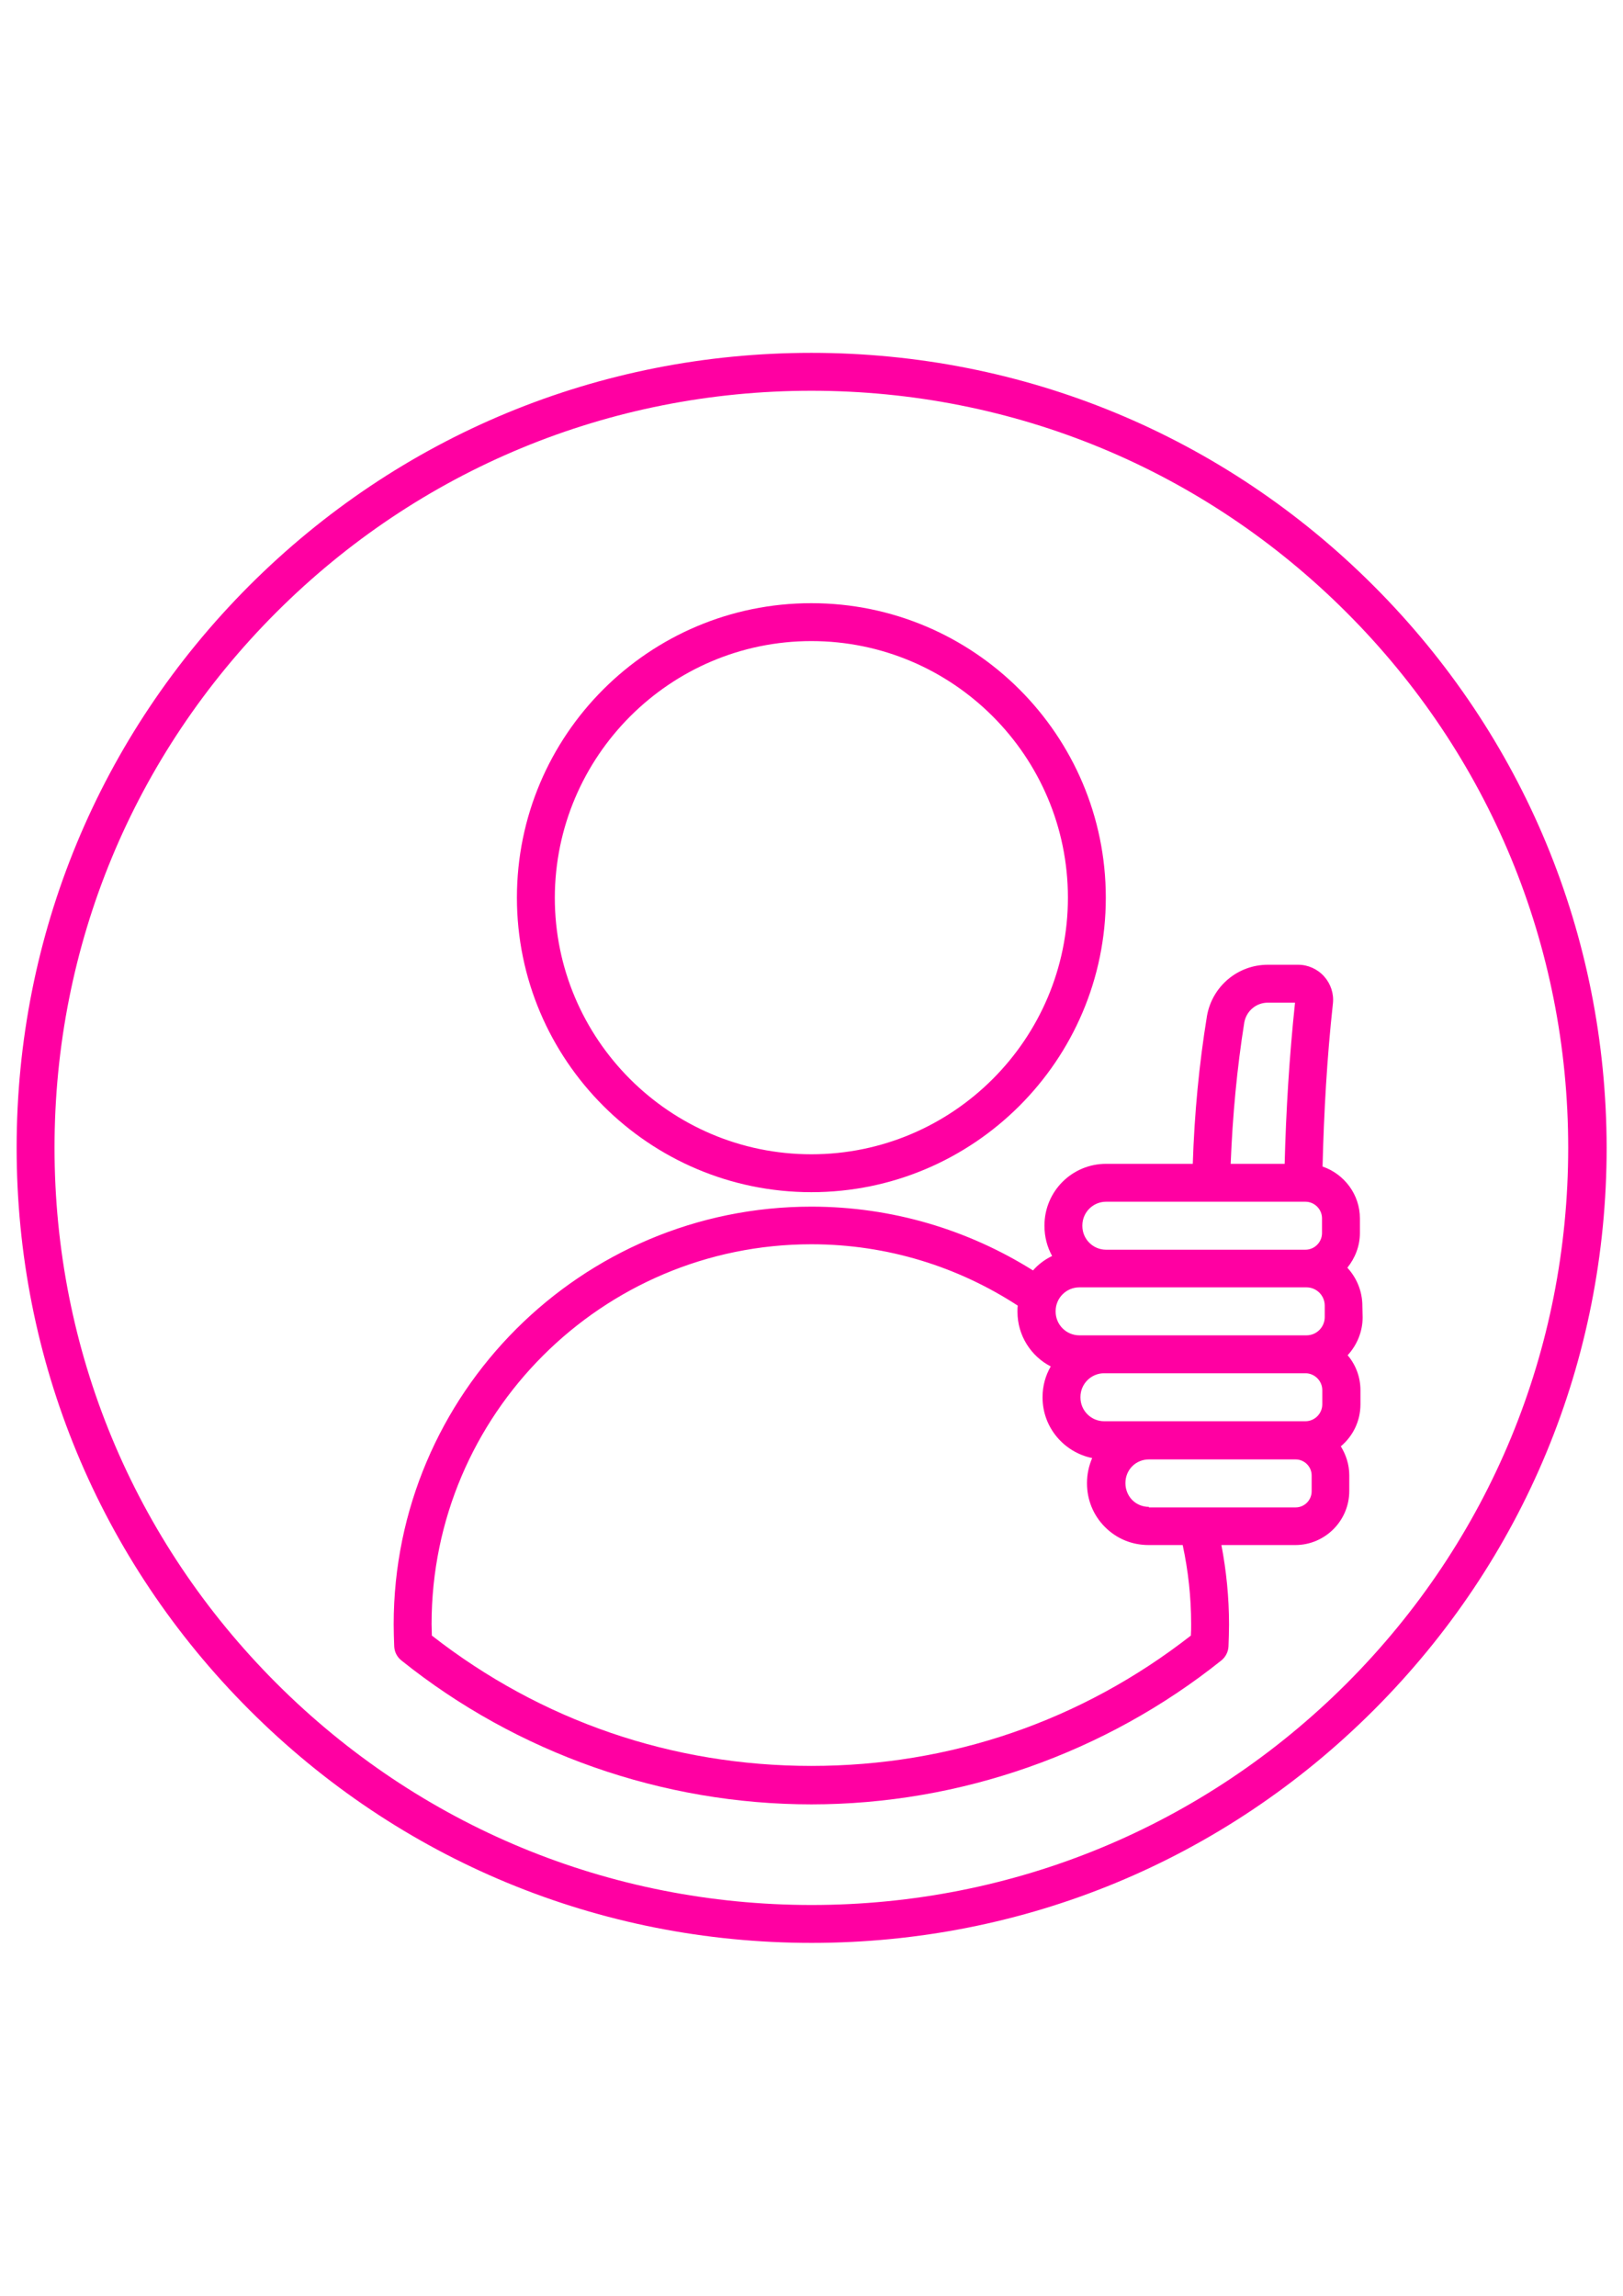 <?xml version="1.0" encoding="utf-8"?>
<!-- Generator: Adobe Illustrator 24.0.2, SVG Export Plug-In . SVG Version: 6.00 Build 0)  -->
<svg version="1.1" id="Ebene_1" xmlns:serif="http://www.serif.com/"
	 xmlns="http://www.w3.org/2000/svg" xmlns:xlink="http://www.w3.org/1999/xlink" x="0px" y="0px" viewBox="0 0 595.3 841.9"
	 style="enable-background:new 0 0 595.3 841.9;" xml:space="preserve">
<style type="text/css">
	.st0{fill:#FF00A2;}
</style>
<g>
	<path class="st0" d="M503.8,214.8c-55.1-55.1-128.3-85.4-206.2-85.4s-151.1,30.3-206.2,85.4c-55,55.1-85.3,128.3-85.3,206.1
		c0,77.9,30.3,151.1,85.4,206.2s128.3,85.4,206.2,85.4s151.1-30.3,206.2-85.4c55.1-55.1,85.4-128.3,85.4-206.2
		C589.2,343.1,558.9,269.9,503.8,214.8z M494,617.3c-52.4,52.4-122.2,81.3-196.3,81.3c-74.2,0-143.9-28.9-196.3-81.3
		C48.9,564.8,20,495.1,20,420.9S48.9,277,101.3,224.6s122.2-81.3,196.3-81.3c74.2,0,143.9,28.9,196.3,81.3s81.3,122.2,81.3,196.3
		S546.4,564.8,494,617.3z"/>
	<path class="st0" d="M297.6,437.2c59.5,0,108-48.4,108-108s-48.4-108-108-108s-108,48.4-108,108S238.1,437.2,297.6,437.2z
		 M297.6,235.1c51.9,0,94.1,42.2,94.1,94.1s-42.2,94.1-94.1,94.1s-94.1-42.2-94.1-94.1C203.6,277.3,245.8,235.1,297.6,235.1z"/>
	<path class="st0" d="M499.7,478.9c0-5.4-2.1-10.3-5.5-14c2.8-3.5,4.6-7.9,4.6-12.7v-5.4c0-8.8-5.8-16.3-13.7-19
		c0.5-19.8,1.6-39.7,3.8-59.8c0.4-3.6-0.8-7.2-3.2-9.9c-2.4-2.7-5.9-4.3-9.5-4.3H465c-11,0-20.4,7.9-22.3,18.8
		c-2.9,17.8-4.6,35.8-5.2,54.2h-31.8c-12.5,0-22.6,10.1-22.6,22.6v0.2c0,4,1,7.7,2.8,11c-2.7,1.3-5.1,3.1-7,5.3
		c-23.6-14.8-51.5-23.4-81.3-23.4c-84.5,0-153.2,68.7-153.2,153.2c0,2.7,0.1,5.4,0.2,8.1c0.1,2,1,3.8,2.6,5.1
		c42.5,34.1,95.9,52.8,150.4,52.8s107.9-18.8,150.4-52.8c1.5-1.2,2.5-3.1,2.6-5.1c0.1-2.7,0.2-5.4,0.2-8.1c0-9.9-1-19.7-2.8-29.1
		h3.3c0.2,0,0.5,0,0.7,0h14c0.4,0,0.8,0,1.2,0h7.9c10.9,0,19.8-8.9,19.8-19.8V541c0-3.9-1.2-7.5-3.1-10.6c4.4-3.7,7.2-9.2,7.2-15.4
		v-5.2c0-4.9-1.8-9.4-4.7-12.8c3.4-3.7,5.5-8.6,5.5-13.9L499.7,478.9L499.7,478.9z M387.2,480.8c0-4.8,3.9-8.7,8.7-8.7h9.9h73.1h0.3
		c3.7,0,6.7,3,6.7,6.7v4.2c0,3.7-3,6.7-6.7,6.7h-0.3h-73.8h-9.2c-4.8,0-8.7-3.9-8.7-8.7V480.8z M465,367.7h10
		c-2.1,19.9-3.3,39.6-3.8,59.1h-19.8c0.7-17.7,2.3-34.9,5-51.9C457.2,370.7,460.8,367.7,465,367.7z M478.8,440.7
		c3.3,0,6.1,2.7,6.1,6.1v5.4c0,3.3-2.7,6.1-6.1,6.1h-73.1c-4.8,0-8.7-3.9-8.7-8.7v-0.2c0-4.8,3.9-8.7,8.7-8.7L478.8,440.7
		L478.8,440.7z M421.4,552.6c-2.3,0-4.5-0.9-6.1-2.5s-2.5-3.9-2.5-6.1v-0.2c0-2.3,0.9-4.5,2.5-6.1s3.8-2.5,6.1-2.5h53.8
		c3.2,0,5.9,2.6,5.9,5.9v5.8c0,3.2-2.6,5.9-5.9,5.9h-53.8V552.6z M485,515c0,3.4-2.8,6.2-6.2,6.2h-3.7h-53.8H405
		c-4.8,0-8.7-3.9-8.7-8.7v-0.2c0-4.8,3.9-8.7,8.7-8.7h73.8c3.4,0,6.2,2.8,6.2,6.2V515z M436.9,595.6c0,1.4,0,2.8-0.1,4.2
		c-40.1,31.3-88.2,47.8-139.2,47.8s-99.1-16.5-139.2-47.8c0-1.4-0.1-2.8-0.1-4.2c0-76.8,62.5-139.3,139.3-139.3
		c27.9,0,53.9,8.3,75.7,22.5c-0.1,0.7-0.1,1.4-0.1,2.1v0.2c0,8.7,5,16.3,12.2,20c-1.9,3.3-3,7.1-3,11.2v0.2c0,11,7.9,20.1,18.2,22.2
		c-1.2,2.8-1.9,5.9-1.9,9.1v0.2c0,6,2.3,11.7,6.6,16c4.3,4.3,9.9,6.6,16,6.6h12.5C435.8,575.9,436.9,585.6,436.9,595.6z"/>
</g>
</svg>
